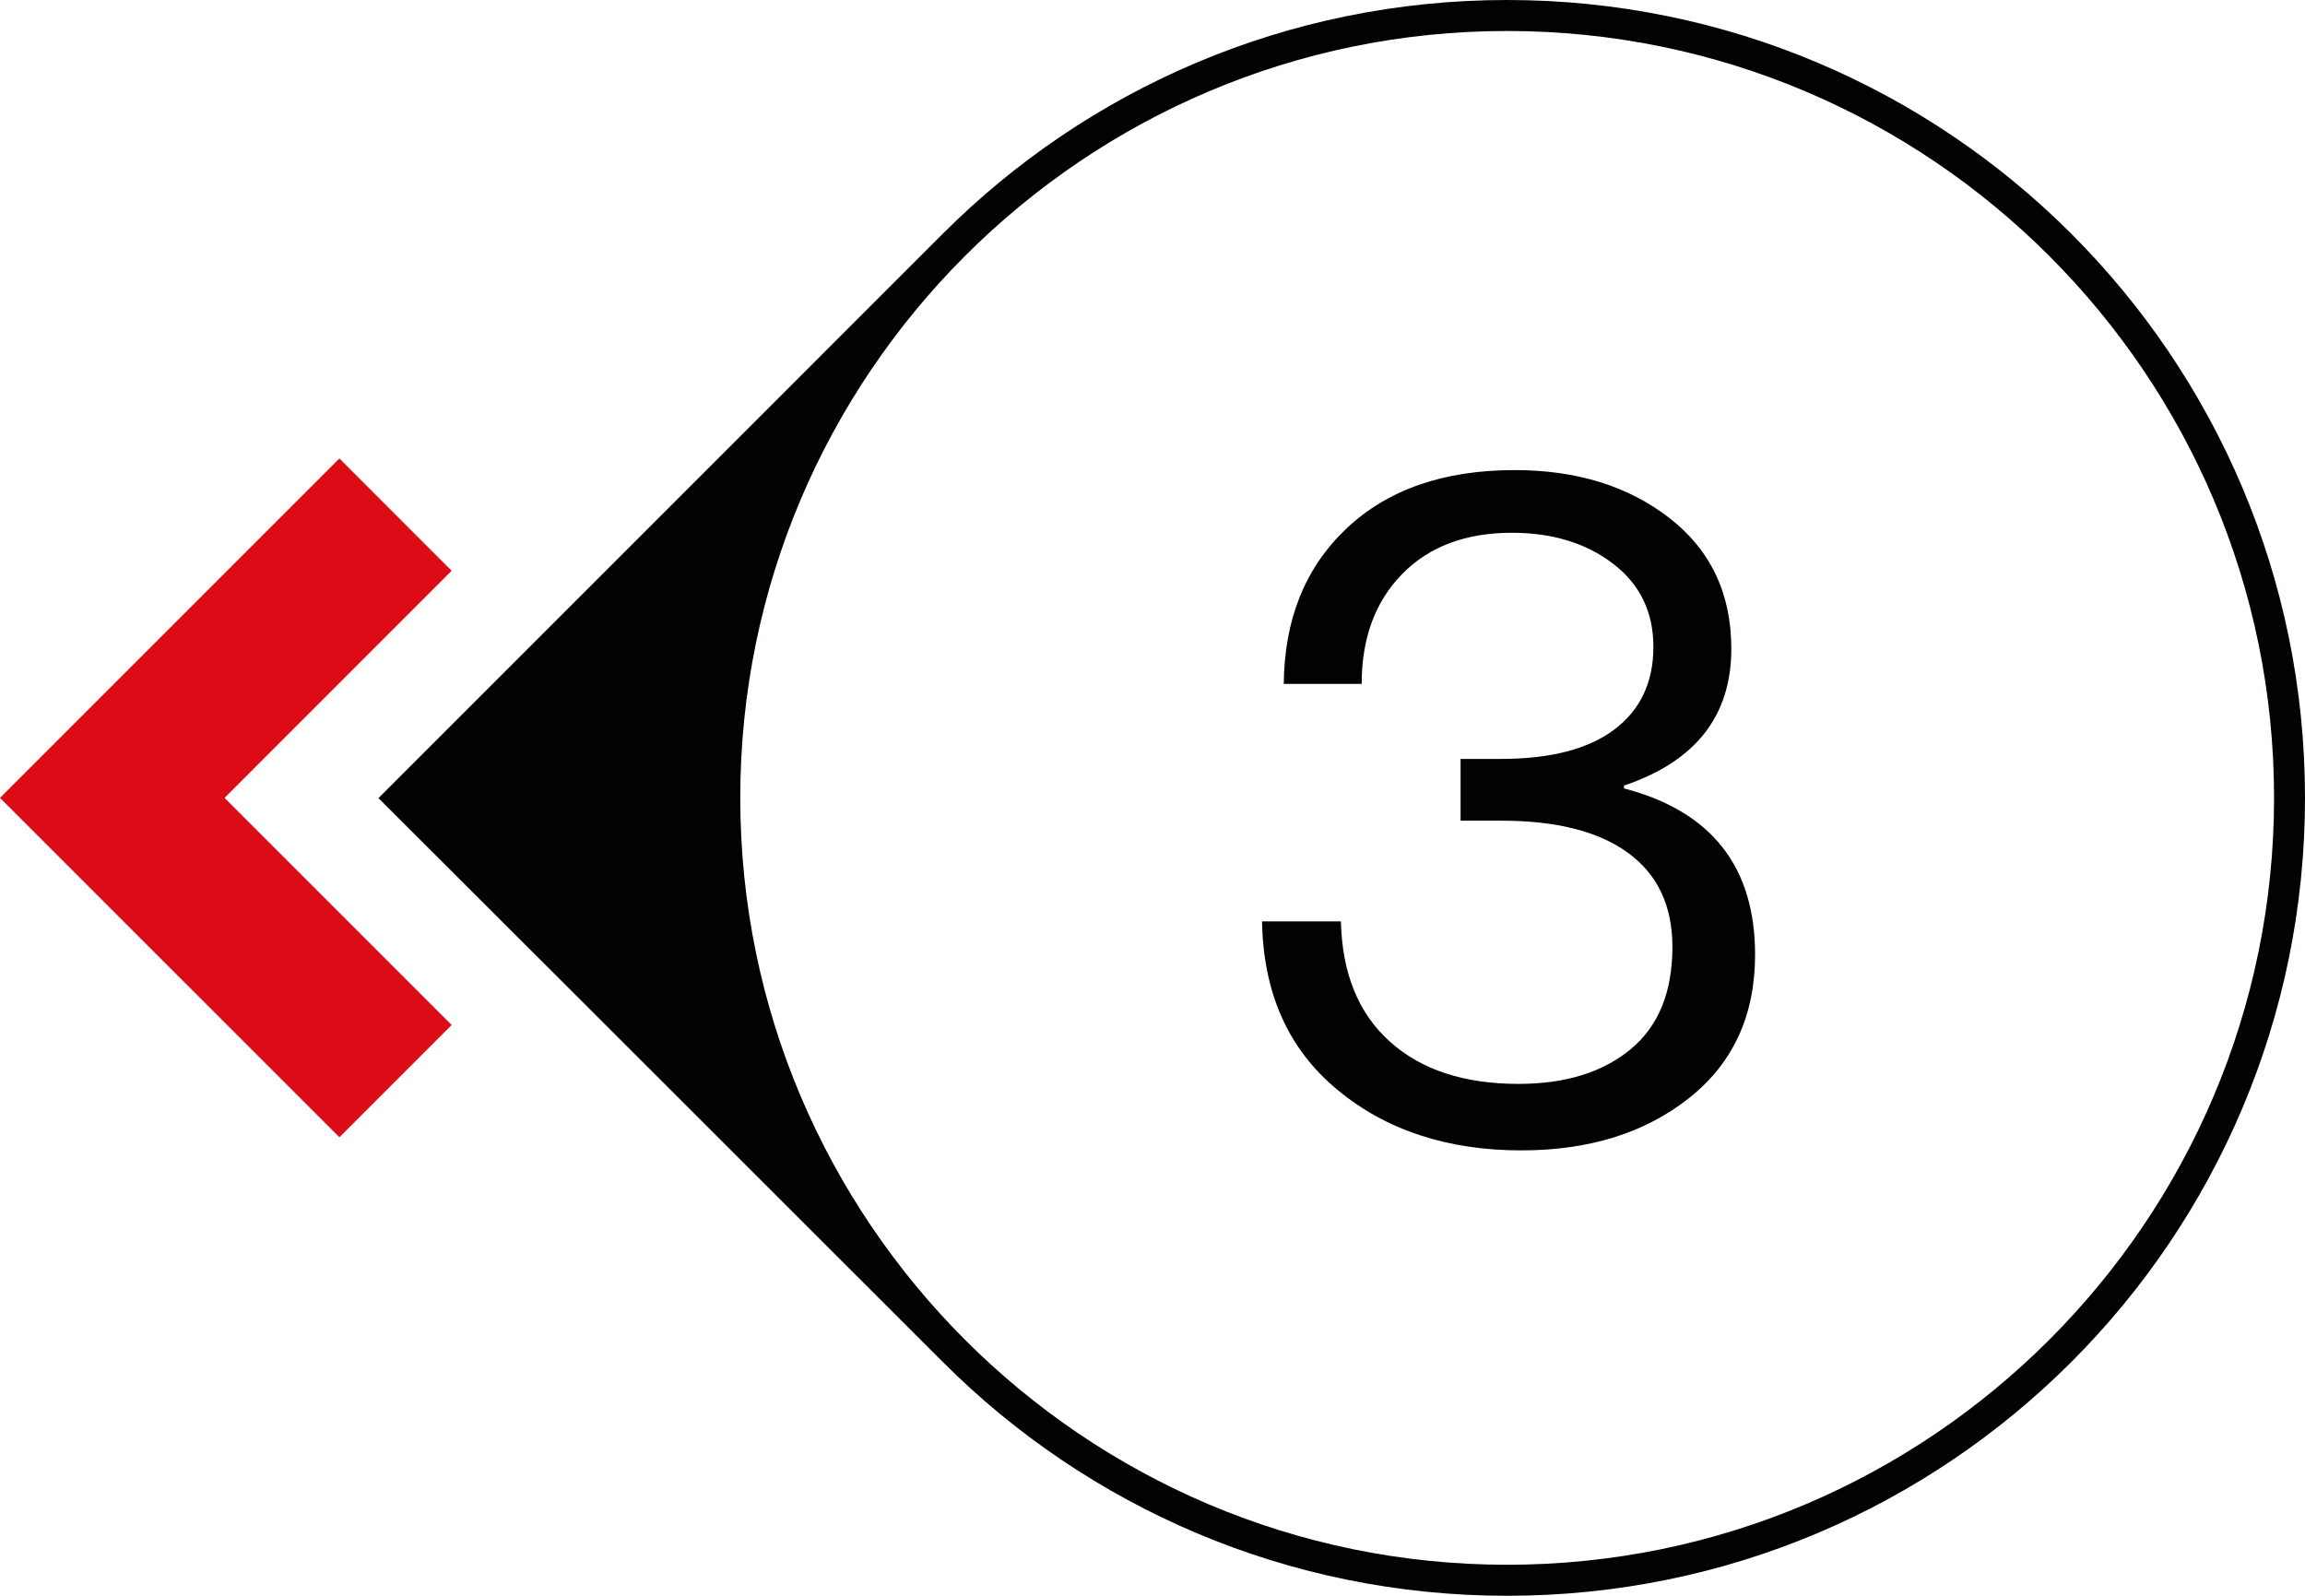 <?xml version="1.0" encoding="utf-8"?>
<!-- Generator: Adobe Illustrator 16.0.3, SVG Export Plug-In . SVG Version: 6.00 Build 0)  -->
<!DOCTYPE svg PUBLIC "-//W3C//DTD SVG 1.1//EN" "http://www.w3.org/Graphics/SVG/1.1/DTD/svg11.dtd">
<svg version="1.1" id="Layer_1" xmlns="http://www.w3.org/2000/svg" xmlns:xlink="http://www.w3.org/1999/xlink" x="0px" y="0px"
	 width="52px" height="36px" viewBox="0 0 52 36" enable-background="new 0 0 52 36" xml:space="preserve">
<g id="cerchio">
	<polygon fill="#DC0C17" points="7.657,10.343 10.189,12.876 5.066,18 10.189,23.123 7.657,25.656 0,18 	"/>
	<path fill="#010202" d="M21.271,30.727C24.527,33.984,29.027,36,33.999,36C43.939,36,52,27.94,52,18c0-9.941-8.061-18-18.001-18
		c-4.972,0-9.472,2.014-12.728,5.271C18.014,8.527,8.538,18.005,8.538,18.005S18.016,27.469,21.271,30.727z M34,0.699
		c9.541,0,17.302,7.762,17.302,17.3C51.301,27.54,43.54,35.3,34,35.3s-17.3-7.76-17.3-17.301C16.7,8.46,24.46,0.699,34,0.699z"/>
</g>
<g id="Layer_3">
	<path fill="#010202" d="M34.323,25.952c-1.672,0-3.059-0.457-4.159-1.373c-1.102-0.914-1.665-2.178-1.693-3.793h1.779
		c0.028,1.172,0.396,2.076,1.104,2.711c0.707,0.637,1.676,0.955,2.904,0.955c1.058,0,1.9-0.262,2.529-0.782
		c0.629-0.521,0.942-1.29,0.942-2.306c0-0.929-0.333-1.636-0.997-2.121c-0.663-0.486-1.617-0.729-2.86-0.729H32.95v-1.393h0.899
		c1.129,0,1.986-0.222,2.572-0.665s0.879-1.064,0.879-1.865c0-0.786-0.304-1.411-0.911-1.875c-0.606-0.464-1.369-0.697-2.283-0.697
		c-1.043,0-1.868,0.312-2.476,0.933c-0.607,0.622-0.911,1.446-0.911,2.476h-1.758c0.014-1.458,0.485-2.626,1.415-3.505
		c0.929-0.879,2.193-1.318,3.794-1.318c1.4,0,2.565,0.361,3.494,1.083c0.929,0.723,1.394,1.704,1.394,2.948
		c0,1.515-0.808,2.543-2.422,3.086v0.064c1.973,0.514,2.958,1.765,2.958,3.751c0,1.371-0.497,2.449-1.49,3.235
		C37.112,25.558,35.851,25.952,34.323,25.952z"/>
</g>
</svg>
